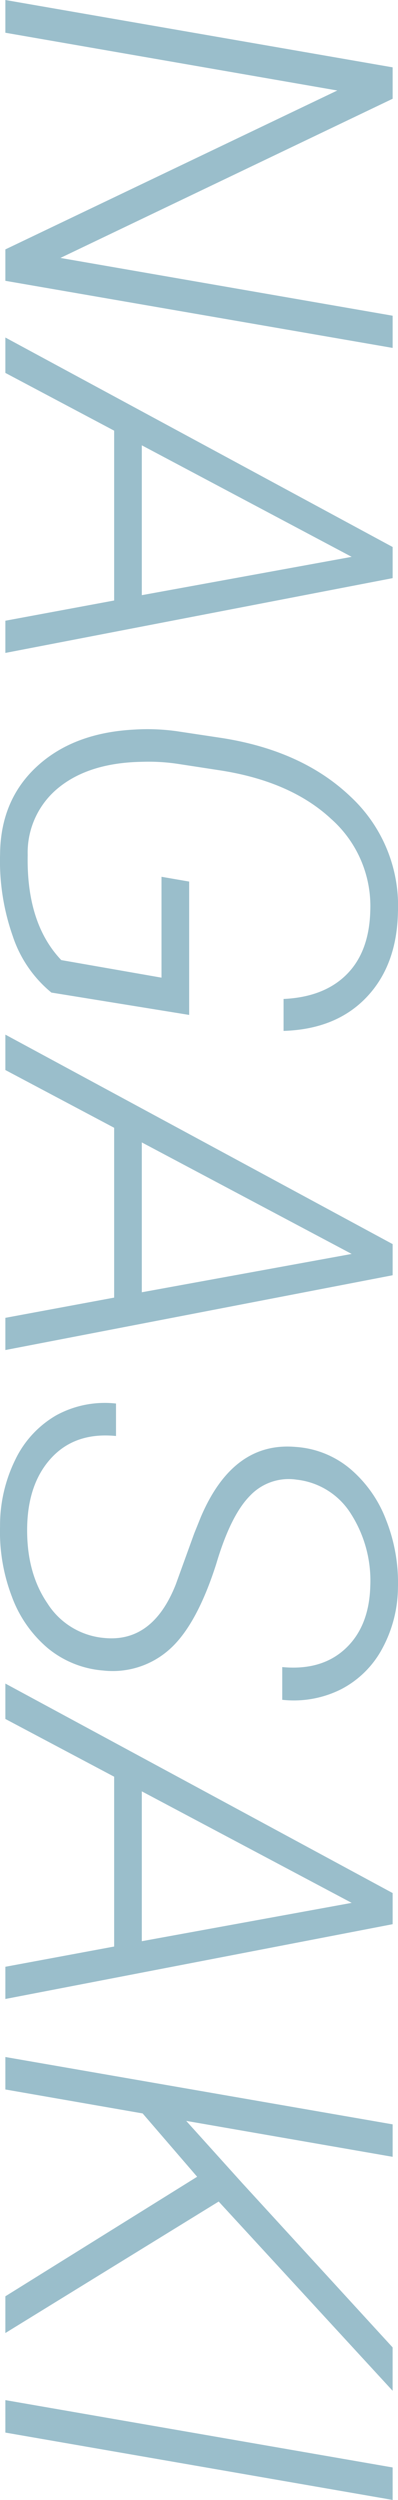 <svg xmlns="http://www.w3.org/2000/svg" width="73.064" height="458.594" viewBox="0 0 73.064 458.594">
  <path id="パス_20" data-name="パス 20" d="M189.746,105h-5.762l-29.15-60.937L144.238,105h-6.006l12.354-71.094h5.762l29.2,60.986,10.6-60.986h5.908Zm58.643-19.971H217.236L206.641,105h-6.494l38.428-71.094h5.713L258.008,105H252.1Zm-28.467-5.078h27.49l-7.031-38.525Zm100.391,16.6a22.518,22.518,0,0,1-10.376,7.1,41.542,41.542,0,0,1-15.063,2.319q-9.912-.1-16.064-6.787T272.07,81.367a38.877,38.877,0,0,1,.293-7.812l1.221-8.105Q275.879,50.508,284.4,41.6a27.317,27.317,0,0,1,21.167-8.667q9.766.194,15.625,5.785t6.152,15.211h-5.859q-.342-7.422-4.492-11.572t-11.67-4.346a21.39,21.39,0,0,0-16.87,7.189q-6.909,7.433-8.911,20.441l-1.172,7.629a36.187,36.187,0,0,0-.391,6.553q.146,9.683,4.688,15.332a15.319,15.319,0,0,0,12.4,5.746q12.549.244,19.287-6.165l3.223-18.4H299.072l.879-5.078h24.463ZM376.27,85.029H345.117L334.521,105h-6.494l38.428-71.094h5.713L385.889,105H379.98ZM347.8,79.951h27.49l-7.031-38.525Zm90.869,7.254q1.123-9.193-9.814-13.5l-9.326-3.374L416.5,69.111Q402.637,63.2,403.662,51.68a17.328,17.328,0,0,1,4-9.961,22.937,22.937,0,0,1,9.4-6.616,31.27,31.27,0,0,1,12.378-2.173A23.92,23.92,0,0,1,440.7,35.835a17.916,17.916,0,0,1,7.422,7.544,19.328,19.328,0,0,1,1.929,10.791h-6.006q.684-7.249-3.394-11.607t-11.5-4.555a22.8,22.8,0,0,0-13.208,3.547,13.478,13.478,0,0,0-6.274,9.956,9.762,9.762,0,0,0,2.954,8.585q3.589,3.547,12.476,6.184,11.328,3.613,15.747,8.643a15.634,15.634,0,0,1,3.833,12.109,18.226,18.226,0,0,1-4.1,10.181,22.541,22.541,0,0,1-9.521,6.616,33.262,33.262,0,0,1-12.793,2.148,27.32,27.32,0,0,1-12.231-2.783,18.754,18.754,0,0,1-8.154-7.5A18.539,18.539,0,0,1,395.7,84.688h5.957q-.732,7.444,3.979,11.827T418.555,101q8.2.1,13.794-3.717A13.734,13.734,0,0,0,438.672,87.205Zm56.641-2.176H464.16L453.564,105H447.07L485.5,33.906h5.713L504.932,105h-5.908Zm-28.467-5.078h27.49L487.3,41.426Zm70.7-10.156L525.928,79.8,521.533,105h-5.957L527.93,33.906h5.957L527.295,71.8l11.377-10.254,30.176-27.637h7.959L542.09,65.84,566.211,105h-6.738ZM584.473,105h-5.957l12.354-71.094h5.957Z" transform="translate(105.985 -138.232) rotate(90)" fill="#9abecb"/>
</svg>

